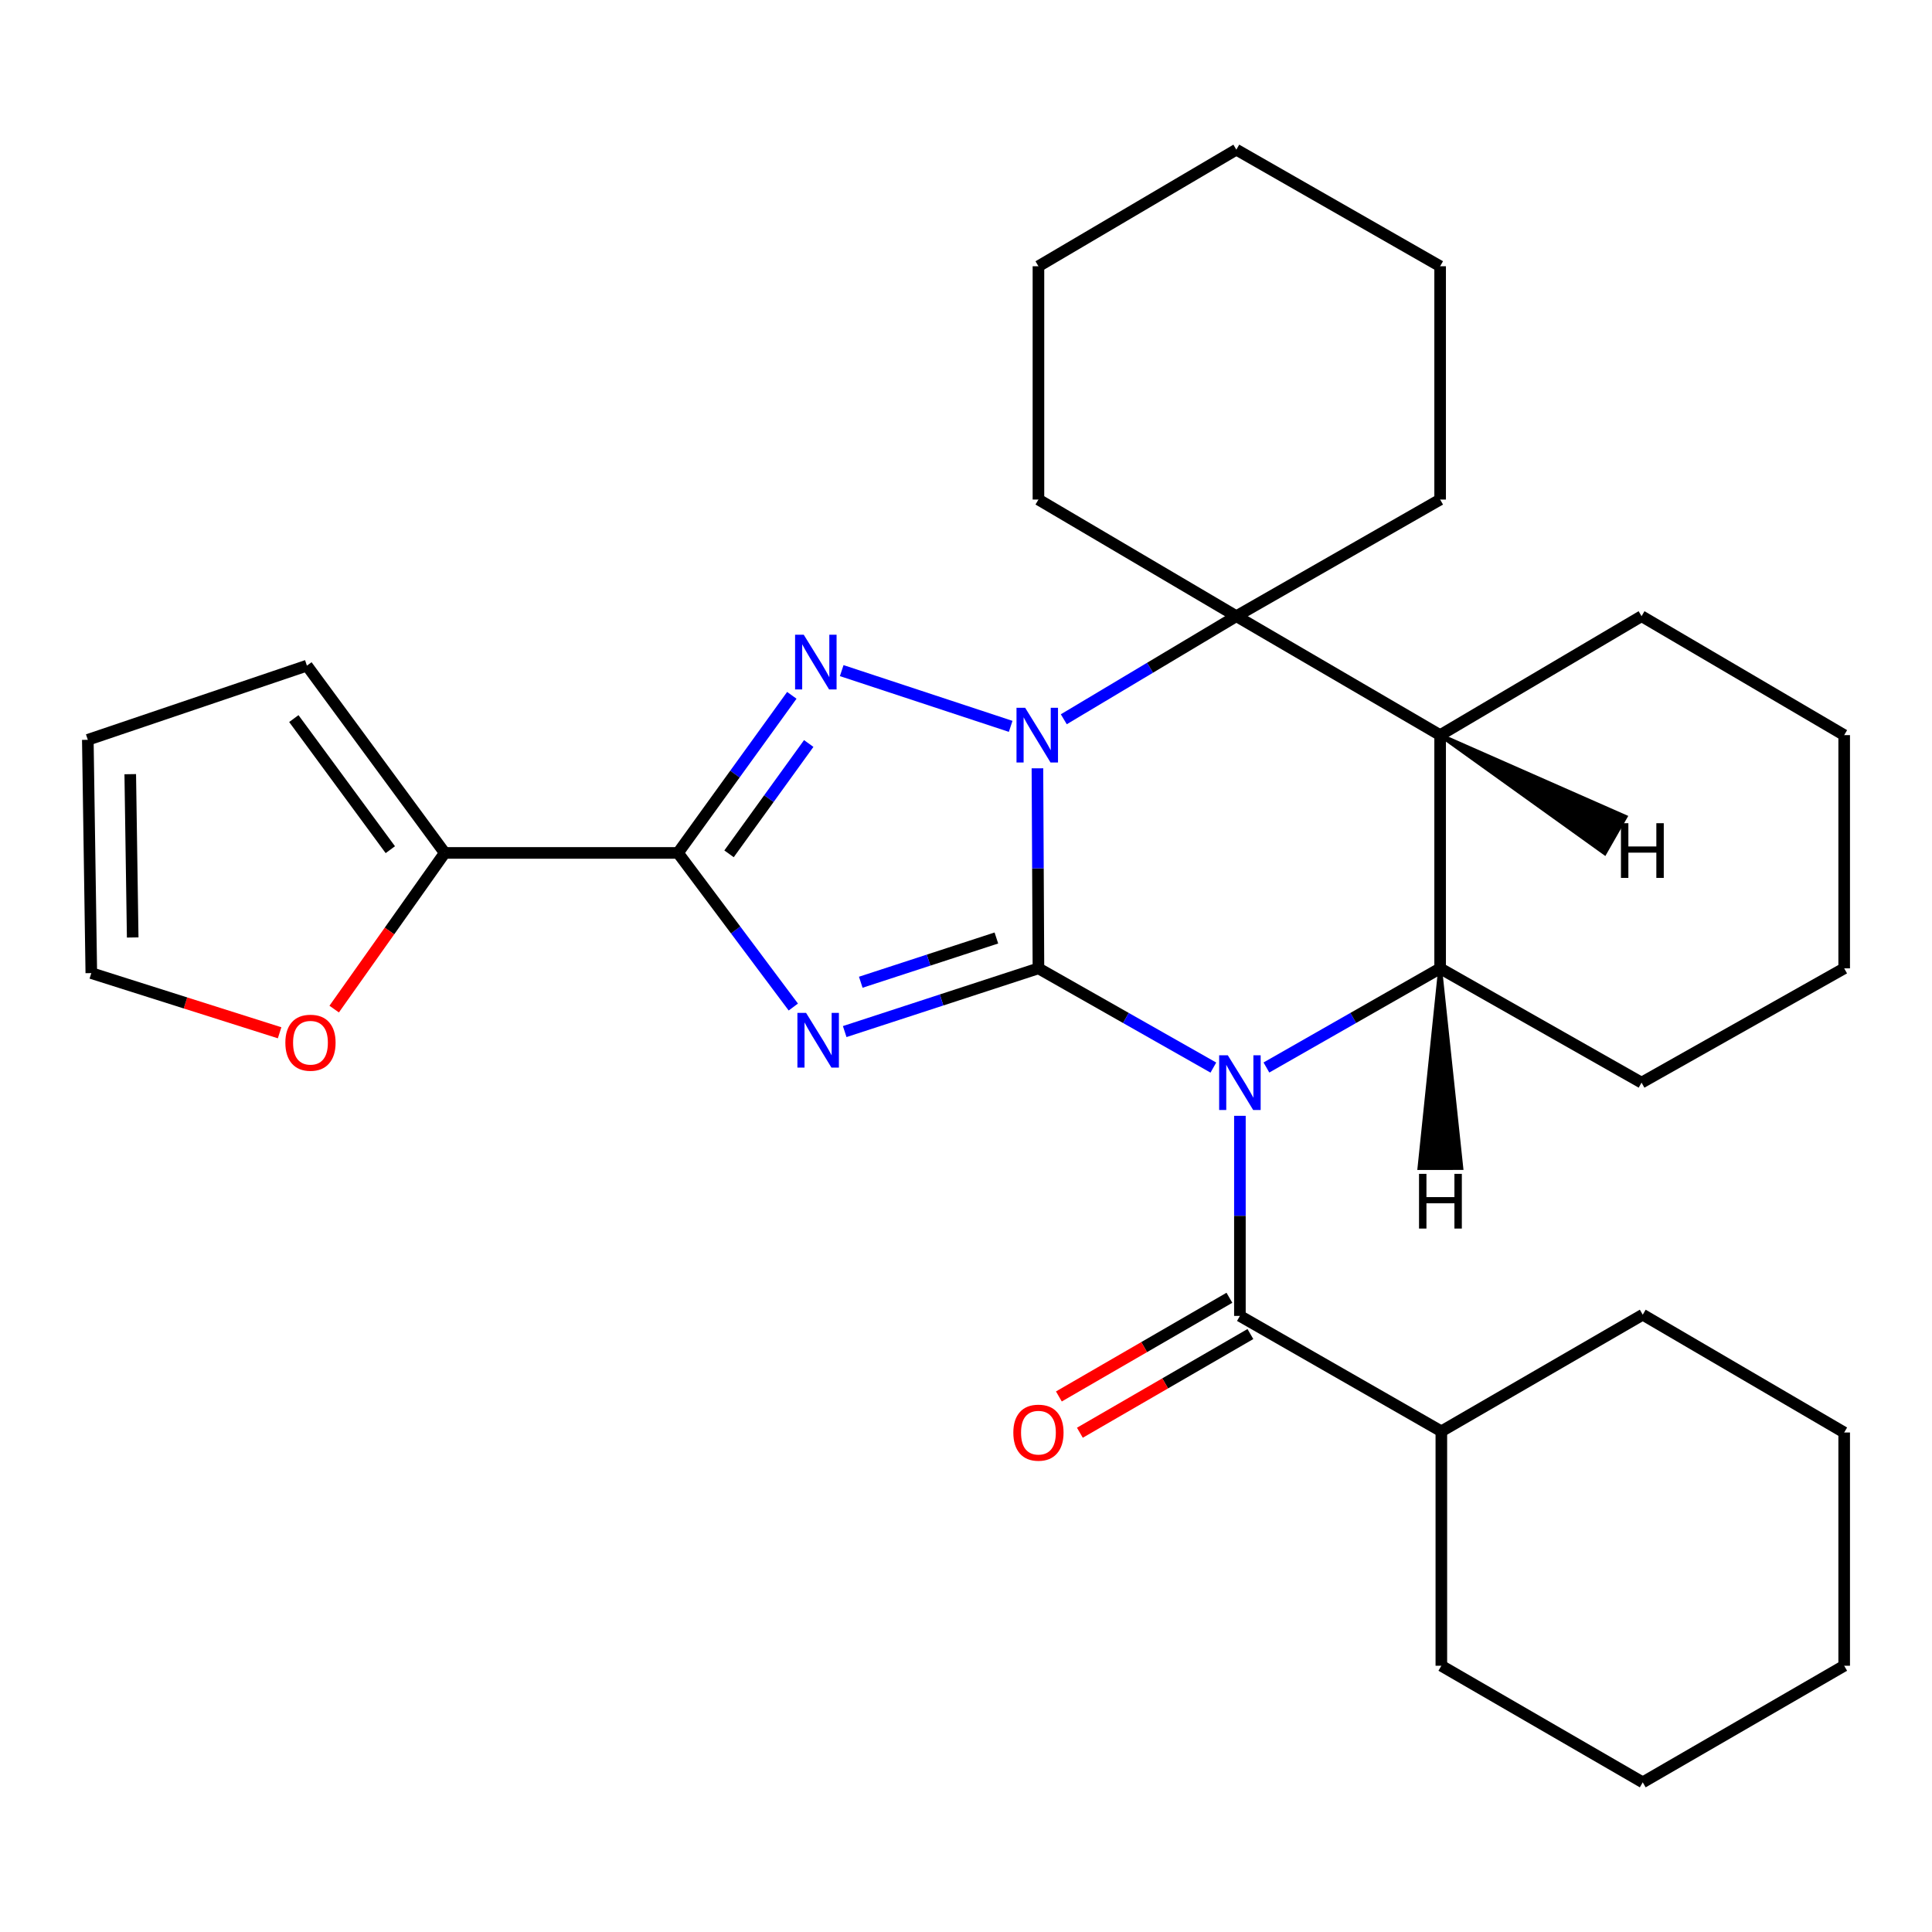 <?xml version='1.0' encoding='iso-8859-1'?>
<svg version='1.1' baseProfile='full'
              xmlns='http://www.w3.org/2000/svg'
                      xmlns:rdkit='http://www.rdkit.org/xml'
                      xmlns:xlink='http://www.w3.org/1999/xlink'
                  xml:space='preserve'
width='1000px' height='1000px' viewBox='0 0 1000 1000'>
<!-- END OF HEADER -->
<rect style='opacity:1.0;fill:#FFFFFF;stroke:none' width='1000' height='1000' x='0' y='0'> </rect>
<path class='bond-0' d='M 537.495,501.217 L 582.765,526.898' style='fill:none;fill-rule:evenodd;stroke:#000000;stroke-width:6px;stroke-linecap:butt;stroke-linejoin:miter;stroke-opacity:1' />
<path class='bond-0' d='M 582.765,526.898 L 628.036,552.578' style='fill:none;fill-rule:evenodd;stroke:#0000FF;stroke-width:6px;stroke-linecap:butt;stroke-linejoin:miter;stroke-opacity:1' />
<path class='bond-1' d='M 537.495,501.217 L 537.232,449.448' style='fill:none;fill-rule:evenodd;stroke:#000000;stroke-width:6px;stroke-linecap:butt;stroke-linejoin:miter;stroke-opacity:1' />
<path class='bond-1' d='M 537.232,449.448 L 536.968,397.678' style='fill:none;fill-rule:evenodd;stroke:#0000FF;stroke-width:6px;stroke-linecap:butt;stroke-linejoin:miter;stroke-opacity:1' />
<path class='bond-2' d='M 537.495,501.217 L 487.356,517.579' style='fill:none;fill-rule:evenodd;stroke:#000000;stroke-width:6px;stroke-linecap:butt;stroke-linejoin:miter;stroke-opacity:1' />
<path class='bond-2' d='M 487.356,517.579 L 437.217,533.94' style='fill:none;fill-rule:evenodd;stroke:#0000FF;stroke-width:6px;stroke-linecap:butt;stroke-linejoin:miter;stroke-opacity:1' />
<path class='bond-2' d='M 515.723,485.502 L 480.626,496.955' style='fill:none;fill-rule:evenodd;stroke:#000000;stroke-width:6px;stroke-linecap:butt;stroke-linejoin:miter;stroke-opacity:1' />
<path class='bond-2' d='M 480.626,496.955 L 445.529,508.408' style='fill:none;fill-rule:evenodd;stroke:#0000FF;stroke-width:6px;stroke-linecap:butt;stroke-linejoin:miter;stroke-opacity:1' />
<path class='bond-6' d='M 655.496,552.538 L 700.454,526.878' style='fill:none;fill-rule:evenodd;stroke:#0000FF;stroke-width:6px;stroke-linecap:butt;stroke-linejoin:miter;stroke-opacity:1' />
<path class='bond-6' d='M 700.454,526.878 L 745.412,501.217' style='fill:none;fill-rule:evenodd;stroke:#000000;stroke-width:6px;stroke-linecap:butt;stroke-linejoin:miter;stroke-opacity:1' />
<path class='bond-7' d='M 641.773,577.549 L 641.773,629.331' style='fill:none;fill-rule:evenodd;stroke:#0000FF;stroke-width:6px;stroke-linecap:butt;stroke-linejoin:miter;stroke-opacity:1' />
<path class='bond-7' d='M 641.773,629.331 L 641.773,681.112' style='fill:none;fill-rule:evenodd;stroke:#000000;stroke-width:6px;stroke-linecap:butt;stroke-linejoin:miter;stroke-opacity:1' />
<path class='bond-3' d='M 523.123,375.962 L 435.669,347.111' style='fill:none;fill-rule:evenodd;stroke:#0000FF;stroke-width:6px;stroke-linecap:butt;stroke-linejoin:miter;stroke-opacity:1' />
<path class='bond-5' d='M 550.621,372.291 L 595.275,345.614' style='fill:none;fill-rule:evenodd;stroke:#0000FF;stroke-width:6px;stroke-linecap:butt;stroke-linejoin:miter;stroke-opacity:1' />
<path class='bond-5' d='M 595.275,345.614 L 639.929,318.936' style='fill:none;fill-rule:evenodd;stroke:#000000;stroke-width:6px;stroke-linecap:butt;stroke-linejoin:miter;stroke-opacity:1' />
<path class='bond-4' d='M 410.616,521.236 L 380.77,481.355' style='fill:none;fill-rule:evenodd;stroke:#0000FF;stroke-width:6px;stroke-linecap:butt;stroke-linejoin:miter;stroke-opacity:1' />
<path class='bond-4' d='M 380.77,481.355 L 350.923,441.473' style='fill:none;fill-rule:evenodd;stroke:#000000;stroke-width:6px;stroke-linecap:butt;stroke-linejoin:miter;stroke-opacity:1' />
<path class='bond-30' d='M 409.846,359.898 L 380.385,400.686' style='fill:none;fill-rule:evenodd;stroke:#0000FF;stroke-width:6px;stroke-linecap:butt;stroke-linejoin:miter;stroke-opacity:1' />
<path class='bond-30' d='M 380.385,400.686 L 350.923,441.473' style='fill:none;fill-rule:evenodd;stroke:#000000;stroke-width:6px;stroke-linecap:butt;stroke-linejoin:miter;stroke-opacity:1' />
<path class='bond-30' d='M 418.594,384.837 L 397.971,413.389' style='fill:none;fill-rule:evenodd;stroke:#0000FF;stroke-width:6px;stroke-linecap:butt;stroke-linejoin:miter;stroke-opacity:1' />
<path class='bond-30' d='M 397.971,413.389 L 377.348,441.94' style='fill:none;fill-rule:evenodd;stroke:#000000;stroke-width:6px;stroke-linecap:butt;stroke-linejoin:miter;stroke-opacity:1' />
<path class='bond-9' d='M 350.923,441.473 L 230.206,441.473' style='fill:none;fill-rule:evenodd;stroke:#000000;stroke-width:6px;stroke-linecap:butt;stroke-linejoin:miter;stroke-opacity:1' />
<path class='bond-8' d='M 639.929,318.936 L 745.412,380.5' style='fill:none;fill-rule:evenodd;stroke:#000000;stroke-width:6px;stroke-linecap:butt;stroke-linejoin:miter;stroke-opacity:1' />
<path class='bond-16' d='M 639.929,318.936 L 537.495,258.566' style='fill:none;fill-rule:evenodd;stroke:#000000;stroke-width:6px;stroke-linecap:butt;stroke-linejoin:miter;stroke-opacity:1' />
<path class='bond-17' d='M 639.929,318.936 L 745.412,258.566' style='fill:none;fill-rule:evenodd;stroke:#000000;stroke-width:6px;stroke-linecap:butt;stroke-linejoin:miter;stroke-opacity:1' />
<path class='bond-18' d='M 745.412,501.217 L 849.665,560.371' style='fill:none;fill-rule:evenodd;stroke:#000000;stroke-width:6px;stroke-linecap:butt;stroke-linejoin:miter;stroke-opacity:1' />
<path class='bond-31' d='M 745.412,501.217 L 745.412,380.5' style='fill:none;fill-rule:evenodd;stroke:#000000;stroke-width:6px;stroke-linecap:butt;stroke-linejoin:miter;stroke-opacity:1' />
<path class='bond-36' d='M 745.412,501.217 L 734.696,604.582 L 756.39,604.555 Z' style='fill:#000000;fill-rule:evenodd;fill-opacity:1;stroke:#000000;stroke-width:2px;stroke-linecap:butt;stroke-linejoin:miter;stroke-opacity:1;' />
<path class='bond-11' d='M 636.34,671.724 L 592.207,697.264' style='fill:none;fill-rule:evenodd;stroke:#000000;stroke-width:6px;stroke-linecap:butt;stroke-linejoin:miter;stroke-opacity:1' />
<path class='bond-11' d='M 592.207,697.264 L 548.074,722.804' style='fill:none;fill-rule:evenodd;stroke:#FF0000;stroke-width:6px;stroke-linecap:butt;stroke-linejoin:miter;stroke-opacity:1' />
<path class='bond-11' d='M 647.206,690.5 L 603.073,716.04' style='fill:none;fill-rule:evenodd;stroke:#000000;stroke-width:6px;stroke-linecap:butt;stroke-linejoin:miter;stroke-opacity:1' />
<path class='bond-11' d='M 603.073,716.04 L 558.94,741.581' style='fill:none;fill-rule:evenodd;stroke:#FF0000;stroke-width:6px;stroke-linecap:butt;stroke-linejoin:miter;stroke-opacity:1' />
<path class='bond-13' d='M 641.773,681.112 L 746.038,740.856' style='fill:none;fill-rule:evenodd;stroke:#000000;stroke-width:6px;stroke-linecap:butt;stroke-linejoin:miter;stroke-opacity:1' />
<path class='bond-19' d='M 745.412,380.5 L 849.665,318.936' style='fill:none;fill-rule:evenodd;stroke:#000000;stroke-width:6px;stroke-linecap:butt;stroke-linejoin:miter;stroke-opacity:1' />
<path class='bond-37' d='M 745.412,380.5 L 830.613,441.625 L 841.368,422.784 Z' style='fill:#000000;fill-rule:evenodd;fill-opacity:1;stroke:#000000;stroke-width:2px;stroke-linecap:butt;stroke-linejoin:miter;stroke-opacity:1;' />
<path class='bond-10' d='M 230.206,441.473 L 201.588,481.887' style='fill:none;fill-rule:evenodd;stroke:#000000;stroke-width:6px;stroke-linecap:butt;stroke-linejoin:miter;stroke-opacity:1' />
<path class='bond-10' d='M 201.588,481.887 L 172.97,522.302' style='fill:none;fill-rule:evenodd;stroke:#FF0000;stroke-width:6px;stroke-linecap:butt;stroke-linejoin:miter;stroke-opacity:1' />
<path class='bond-12' d='M 230.206,441.473 L 158.856,344.536' style='fill:none;fill-rule:evenodd;stroke:#000000;stroke-width:6px;stroke-linecap:butt;stroke-linejoin:miter;stroke-opacity:1' />
<path class='bond-12' d='M 202.032,439.793 L 152.087,371.936' style='fill:none;fill-rule:evenodd;stroke:#000000;stroke-width:6px;stroke-linecap:butt;stroke-linejoin:miter;stroke-opacity:1' />
<path class='bond-14' d='M 144.725,534.565 L 95.994,519.121' style='fill:none;fill-rule:evenodd;stroke:#FF0000;stroke-width:6px;stroke-linecap:butt;stroke-linejoin:miter;stroke-opacity:1' />
<path class='bond-14' d='M 95.994,519.121 L 47.262,503.676' style='fill:none;fill-rule:evenodd;stroke:#000000;stroke-width:6px;stroke-linecap:butt;stroke-linejoin:miter;stroke-opacity:1' />
<path class='bond-15' d='M 158.856,344.536 L 45.455,382.923' style='fill:none;fill-rule:evenodd;stroke:#000000;stroke-width:6px;stroke-linecap:butt;stroke-linejoin:miter;stroke-opacity:1' />
<path class='bond-20' d='M 746.038,740.856 L 746.038,862.188' style='fill:none;fill-rule:evenodd;stroke:#000000;stroke-width:6px;stroke-linecap:butt;stroke-linejoin:miter;stroke-opacity:1' />
<path class='bond-21' d='M 746.038,740.856 L 850.28,680.485' style='fill:none;fill-rule:evenodd;stroke:#000000;stroke-width:6px;stroke-linecap:butt;stroke-linejoin:miter;stroke-opacity:1' />
<path class='bond-32' d='M 47.262,503.676 L 45.455,382.923' style='fill:none;fill-rule:evenodd;stroke:#000000;stroke-width:6px;stroke-linecap:butt;stroke-linejoin:miter;stroke-opacity:1' />
<path class='bond-32' d='M 68.683,485.238 L 67.418,400.711' style='fill:none;fill-rule:evenodd;stroke:#000000;stroke-width:6px;stroke-linecap:butt;stroke-linejoin:miter;stroke-opacity:1' />
<path class='bond-22' d='M 537.495,258.566 L 537.495,137.812' style='fill:none;fill-rule:evenodd;stroke:#000000;stroke-width:6px;stroke-linecap:butt;stroke-linejoin:miter;stroke-opacity:1' />
<path class='bond-23' d='M 745.412,258.566 L 745.412,137.812' style='fill:none;fill-rule:evenodd;stroke:#000000;stroke-width:6px;stroke-linecap:butt;stroke-linejoin:miter;stroke-opacity:1' />
<path class='bond-24' d='M 849.665,560.371 L 954.545,501.217' style='fill:none;fill-rule:evenodd;stroke:#000000;stroke-width:6px;stroke-linecap:butt;stroke-linejoin:miter;stroke-opacity:1' />
<path class='bond-25' d='M 849.665,318.936 L 954.545,380.5' style='fill:none;fill-rule:evenodd;stroke:#000000;stroke-width:6px;stroke-linecap:butt;stroke-linejoin:miter;stroke-opacity:1' />
<path class='bond-27' d='M 746.038,862.188 L 850.28,922.534' style='fill:none;fill-rule:evenodd;stroke:#000000;stroke-width:6px;stroke-linecap:butt;stroke-linejoin:miter;stroke-opacity:1' />
<path class='bond-26' d='M 850.28,680.485 L 954.545,741.458' style='fill:none;fill-rule:evenodd;stroke:#000000;stroke-width:6px;stroke-linecap:butt;stroke-linejoin:miter;stroke-opacity:1' />
<path class='bond-33' d='M 537.495,137.812 L 639.929,77.466' style='fill:none;fill-rule:evenodd;stroke:#000000;stroke-width:6px;stroke-linecap:butt;stroke-linejoin:miter;stroke-opacity:1' />
<path class='bond-28' d='M 745.412,137.812 L 639.929,77.466' style='fill:none;fill-rule:evenodd;stroke:#000000;stroke-width:6px;stroke-linecap:butt;stroke-linejoin:miter;stroke-opacity:1' />
<path class='bond-34' d='M 954.545,501.217 L 954.545,380.5' style='fill:none;fill-rule:evenodd;stroke:#000000;stroke-width:6px;stroke-linecap:butt;stroke-linejoin:miter;stroke-opacity:1' />
<path class='bond-29' d='M 954.545,741.458 L 954.545,862.188' style='fill:none;fill-rule:evenodd;stroke:#000000;stroke-width:6px;stroke-linecap:butt;stroke-linejoin:miter;stroke-opacity:1' />
<path class='bond-35' d='M 850.28,922.534 L 954.545,862.188' style='fill:none;fill-rule:evenodd;stroke:#000000;stroke-width:6px;stroke-linecap:butt;stroke-linejoin:miter;stroke-opacity:1' />
<path  class='atom-1' d='M 635.513 546.211
L 644.793 561.211
Q 645.713 562.691, 647.193 565.371
Q 648.673 568.051, 648.753 568.211
L 648.753 546.211
L 652.513 546.211
L 652.513 574.531
L 648.633 574.531
L 638.673 558.131
Q 637.513 556.211, 636.273 554.011
Q 635.073 551.811, 634.713 551.131
L 634.713 574.531
L 631.033 574.531
L 631.033 546.211
L 635.513 546.211
' fill='#0000FF'/>
<path  class='atom-2' d='M 530.62 366.34
L 539.9 381.34
Q 540.82 382.82, 542.3 385.5
Q 543.78 388.18, 543.86 388.34
L 543.86 366.34
L 547.62 366.34
L 547.62 394.66
L 543.74 394.66
L 533.78 378.26
Q 532.62 376.34, 531.38 374.14
Q 530.18 371.94, 529.82 371.26
L 529.82 394.66
L 526.14 394.66
L 526.14 366.34
L 530.62 366.34
' fill='#0000FF'/>
<path  class='atom-3' d='M 417.219 524.263
L 426.499 539.263
Q 427.419 540.743, 428.899 543.423
Q 430.379 546.103, 430.459 546.263
L 430.459 524.263
L 434.219 524.263
L 434.219 552.583
L 430.339 552.583
L 420.379 536.183
Q 419.219 534.263, 417.979 532.063
Q 416.779 529.863, 416.419 529.183
L 416.419 552.583
L 412.739 552.583
L 412.739 524.263
L 417.219 524.263
' fill='#0000FF'/>
<path  class='atom-4' d='M 416.014 328.532
L 425.294 343.532
Q 426.214 345.012, 427.694 347.692
Q 429.174 350.372, 429.254 350.532
L 429.254 328.532
L 433.014 328.532
L 433.014 356.852
L 429.134 356.852
L 419.174 340.452
Q 418.014 338.532, 416.774 336.332
Q 415.574 334.132, 415.214 333.452
L 415.214 356.852
L 411.534 356.852
L 411.534 328.532
L 416.014 328.532
' fill='#0000FF'/>
<path  class='atom-11' d='M 147.7 539.708
Q 147.7 532.908, 151.06 529.108
Q 154.42 525.308, 160.7 525.308
Q 166.98 525.308, 170.34 529.108
Q 173.7 532.908, 173.7 539.708
Q 173.7 546.588, 170.3 550.508
Q 166.9 554.388, 160.7 554.388
Q 154.46 554.388, 151.06 550.508
Q 147.7 546.628, 147.7 539.708
M 160.7 551.188
Q 165.02 551.188, 167.34 548.308
Q 169.7 545.388, 169.7 539.708
Q 169.7 534.148, 167.34 531.348
Q 165.02 528.508, 160.7 528.508
Q 156.38 528.508, 154.02 531.308
Q 151.7 534.108, 151.7 539.708
Q 151.7 545.428, 154.02 548.308
Q 156.38 551.188, 160.7 551.188
' fill='#FF0000'/>
<path  class='atom-12' d='M 524.495 741.538
Q 524.495 734.738, 527.855 730.938
Q 531.215 727.138, 537.495 727.138
Q 543.775 727.138, 547.135 730.938
Q 550.495 734.738, 550.495 741.538
Q 550.495 748.418, 547.095 752.338
Q 543.695 756.218, 537.495 756.218
Q 531.255 756.218, 527.855 752.338
Q 524.495 748.458, 524.495 741.538
M 537.495 753.018
Q 541.815 753.018, 544.135 750.138
Q 546.495 747.218, 546.495 741.538
Q 546.495 735.978, 544.135 733.178
Q 541.815 730.338, 537.495 730.338
Q 533.175 730.338, 530.815 733.138
Q 528.495 735.938, 528.495 741.538
Q 528.495 747.258, 530.815 750.138
Q 533.175 753.018, 537.495 753.018
' fill='#FF0000'/>
<path  class='atom-31' d='M 734.485 607.582
L 738.325 607.582
L 738.325 619.622
L 752.805 619.622
L 752.805 607.582
L 756.645 607.582
L 756.645 635.902
L 752.805 635.902
L 752.805 622.822
L 738.325 622.822
L 738.325 635.902
L 734.485 635.902
L 734.485 607.582
' fill='#000000'/>
<path  class='atom-32' d='M 839.003 426.089
L 842.843 426.089
L 842.843 438.129
L 857.323 438.129
L 857.323 426.089
L 861.163 426.089
L 861.163 454.409
L 857.323 454.409
L 857.323 441.329
L 842.843 441.329
L 842.843 454.409
L 839.003 454.409
L 839.003 426.089
' fill='#000000'/>
</svg>
